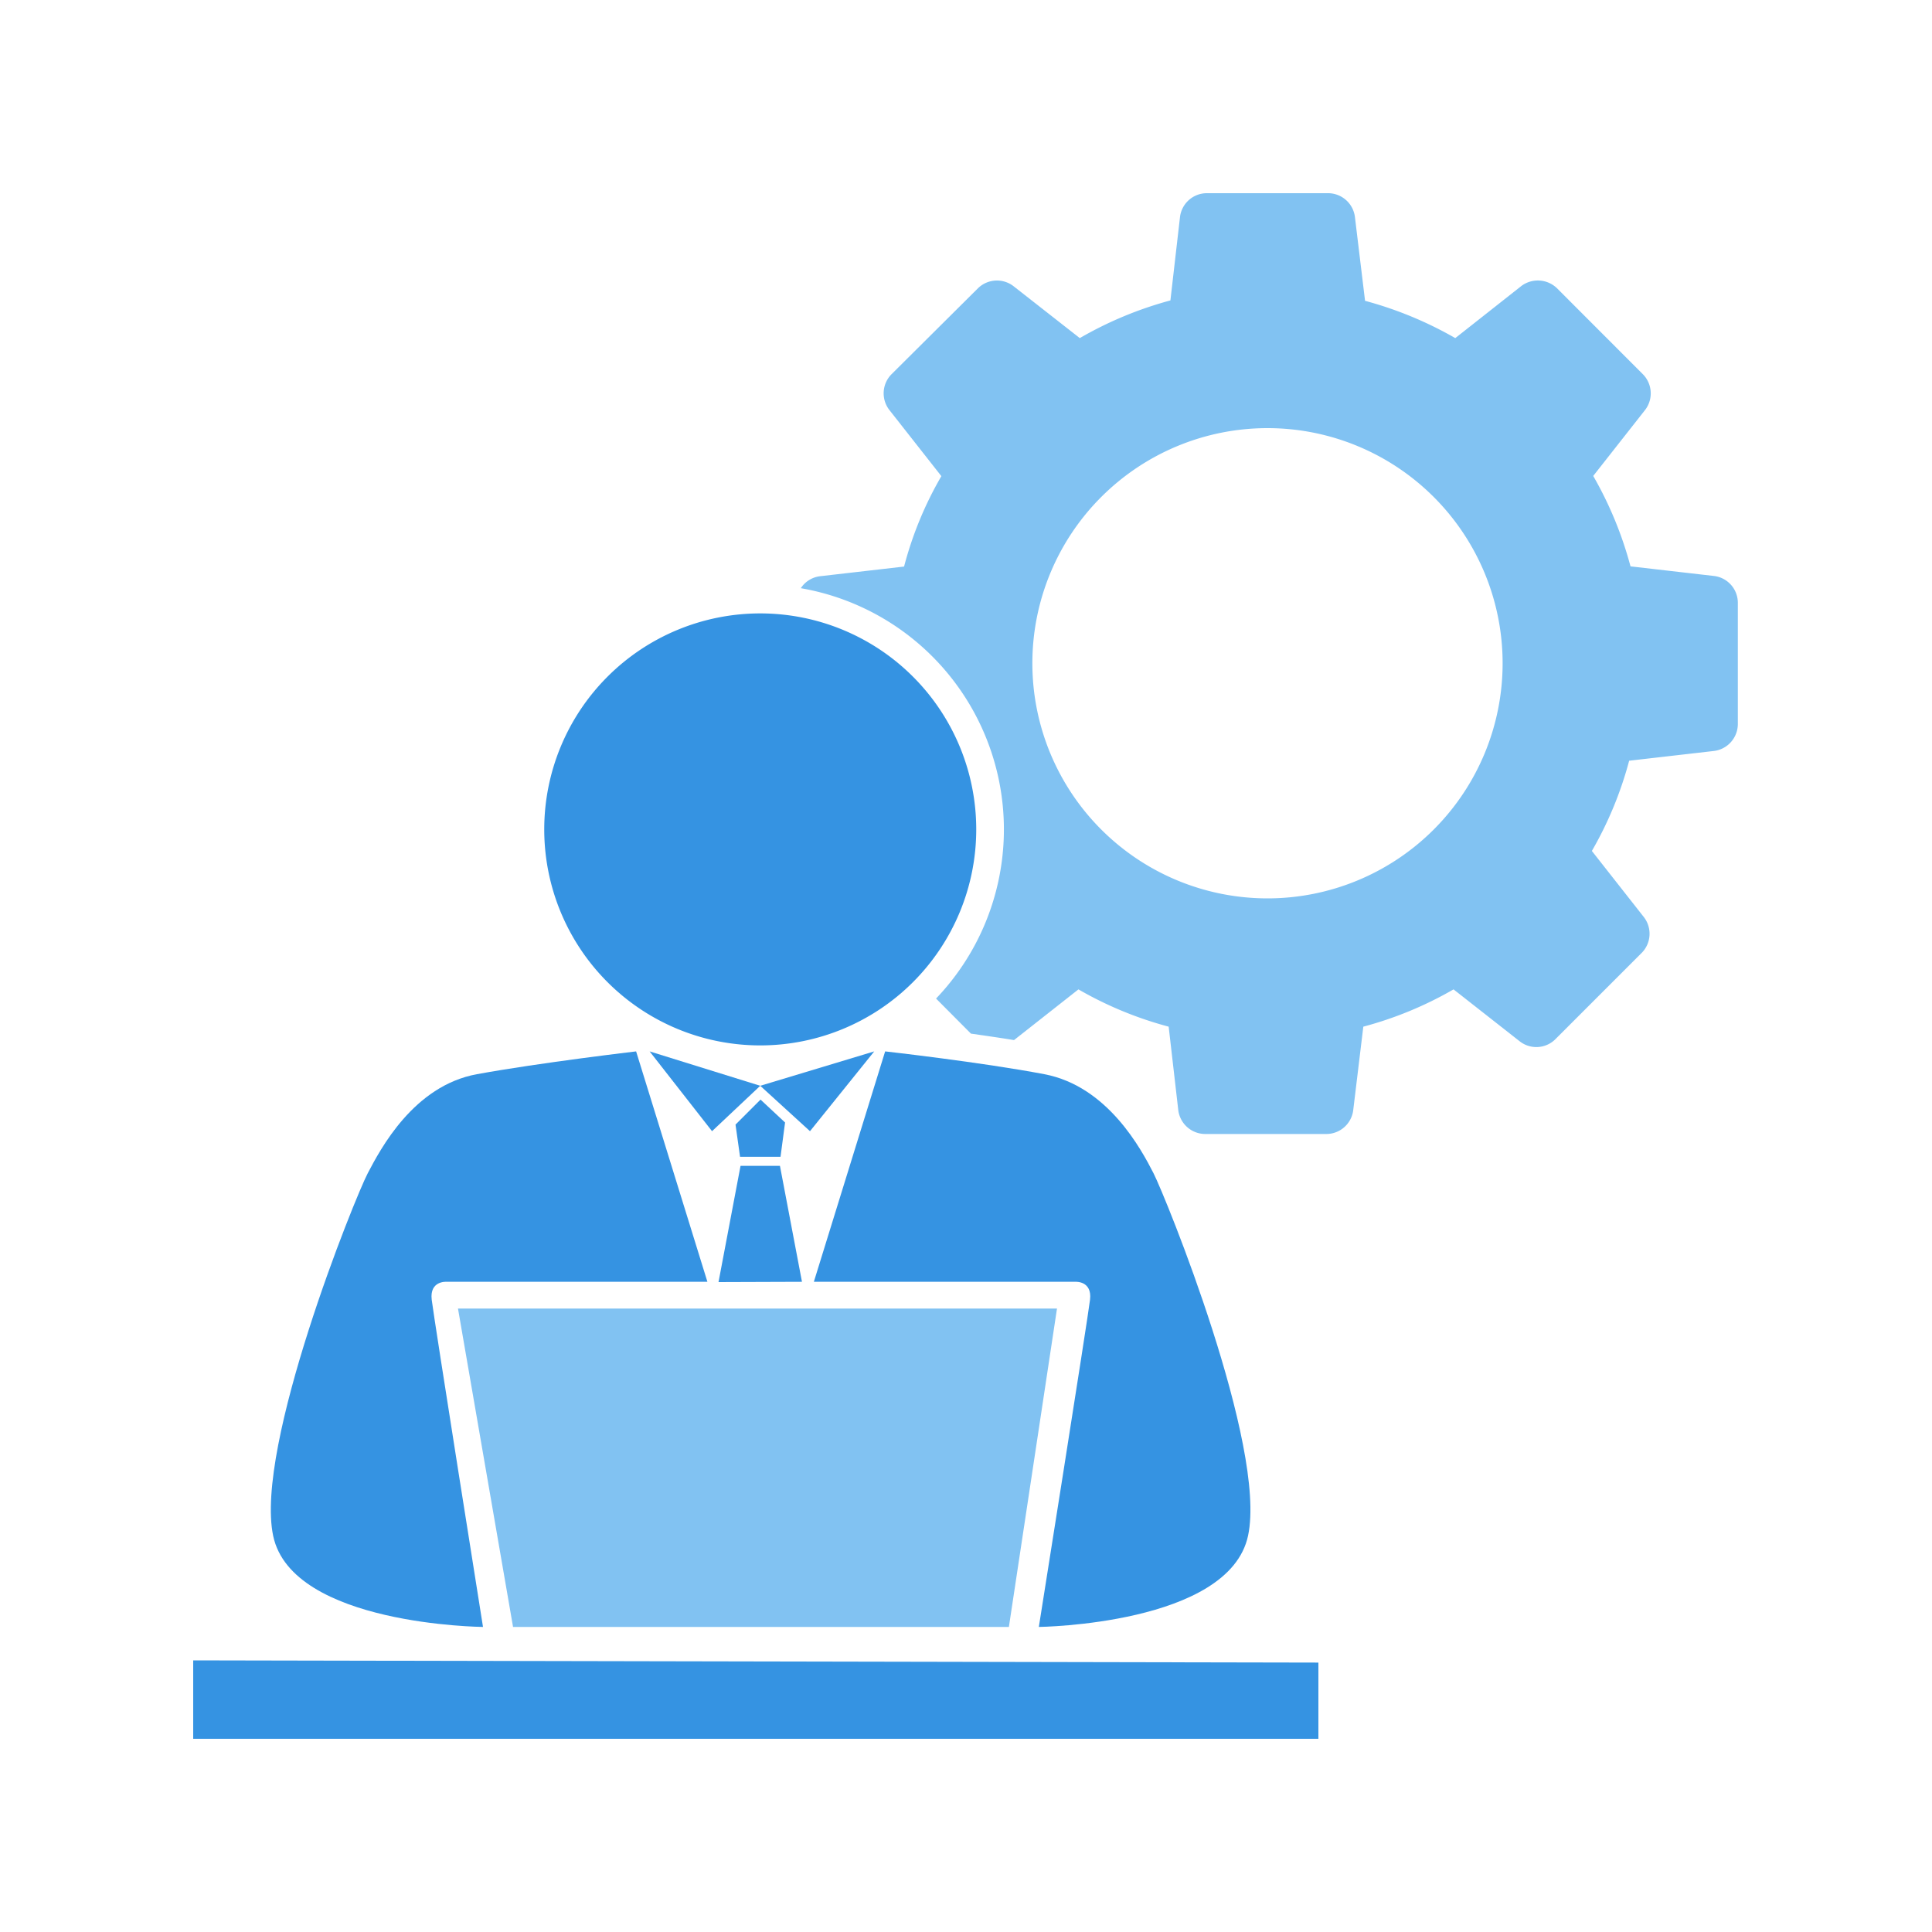 <svg id="b87a7d6e-750a-44ba-b4b6-e7d451ee1fe0" data-name="レイヤー 1" xmlns="http://www.w3.org/2000/svg" viewBox="0 0 200 200"><defs><style>.a2eb1905-f5ee-4713-bead-70ab4bf2d88b{fill:#3593e2;}.a2eb1905-f5ee-4713-bead-70ab4bf2d88b,.eaef92c2-071b-4f62-a090-ac67b9328084{isolation:isolate;}.eaef92c2-071b-4f62-a090-ac67b9328084{fill:#81c2f2;}</style></defs><path class="a2eb1905-f5ee-4713-bead-70ab4bf2d88b" d="M78.7,108.22a22.36,22.36,0,0,0,22.36-22.36h0a22.36,22.36,0,0,0-44.72,0h0A22.36,22.36,0,0,0,78.7,108.22Z"/><polygon class="a2eb1905-f5ee-4713-bead-70ab4bf2d88b" points="83.02 132.69 80.74 120.69 76.66 120.69 74.38 132.72 83.02 132.69"/><path class="a2eb1905-f5ee-4713-bead-70ab4bf2d88b" d="M50,168.42s-5.08-31.92-5.31-33.88,1.5-1.85,1.5-1.85H73.23l-7.38-23.85S55.94,110,49.37,111.2s-10,7.78-11.3,10.25S26.32,149.75,28.28,159,50,168.42,50,168.42Z"/><path class="a2eb1905-f5ee-4713-bead-70ab4bf2d88b" d="M84.25,132.69h27.09s1.73-.11,1.5,1.85-5.3,33.88-5.3,33.88,19.7-.23,21.66-9.45-8.53-35.06-9.79-37.52-4.73-9-11.3-10.25-16.48-2.36-16.48-2.36Z"/><polygon class="eaef92c2-071b-4f62-a090-ac67b9328084" points="53.11 168.42 104.44 168.42 109.42 135.46 47.41 135.46 53.11 168.42"/><polygon class="a2eb1905-f5ee-4713-bead-70ab4bf2d88b" points="20 171.88 20 180 136.48 180 136.48 172.11 20 171.88"/><polygon class="a2eb1905-f5ee-4713-bead-70ab4bf2d88b" points="78.73 113.83 76.14 116.42 76.61 119.75 80.8 119.75 81.27 116.2 78.73 113.83"/><polygon class="a2eb1905-f5ee-4713-bead-70ab4bf2d88b" points="67.25 108.84 78.7 112.4 73.71 117.1 67.25 108.84"/><polyline class="a2eb1905-f5ee-4713-bead-70ab4bf2d88b" points="83.85 117.1 90.5 108.84 78.7 112.4"/><path class="eaef92c2-071b-4f62-a090-ac67b9328084" d="M177.48,59.63l-8.69-1a38.87,38.87,0,0,0-3.86-9.36l5.4-6.87a2.82,2.82,0,0,0-.23-3.63l-8.94-8.95a2.85,2.85,0,0,0-3.65-.23L150.65,35a39.13,39.13,0,0,0-9.34-3.86l-1.05-8.69A2.81,2.81,0,0,0,137.55,20H124.88a2.8,2.8,0,0,0-2.72,2.41l-1,8.69A38.79,38.79,0,0,0,111.78,35l-6.88-5.39a2.81,2.81,0,0,0-3.64.21l-9,8.95a2.81,2.81,0,0,0-.21,3.65l5.4,6.87a37.45,37.45,0,0,0-3.86,9.36l-8.69,1a2.77,2.77,0,0,0-2,1.24,25.34,25.34,0,0,1,14,42.48l3.61,3.63c1.46.21,3,.43,4.46.67l6.67-5.25a38.4,38.4,0,0,0,9.34,3.86l1,8.69a2.82,2.82,0,0,0,2.72,2.42h12.67a2.81,2.81,0,0,0,2.71-2.42l1.05-8.69a38.4,38.4,0,0,0,9.34-3.86l6.88,5.4a2.79,2.79,0,0,0,3.63-.21l9-9a2.82,2.82,0,0,0,.21-3.65l-5.4-6.87a38.4,38.4,0,0,0,3.86-9.34l8.69-1A2.82,2.82,0,0,0,179.9,75V62.35A2.8,2.8,0,0,0,177.48,59.63ZM131.21,93a24.34,24.34,0,1,1,24.34-24.34A24.34,24.34,0,0,1,131.21,93Z"/></svg>